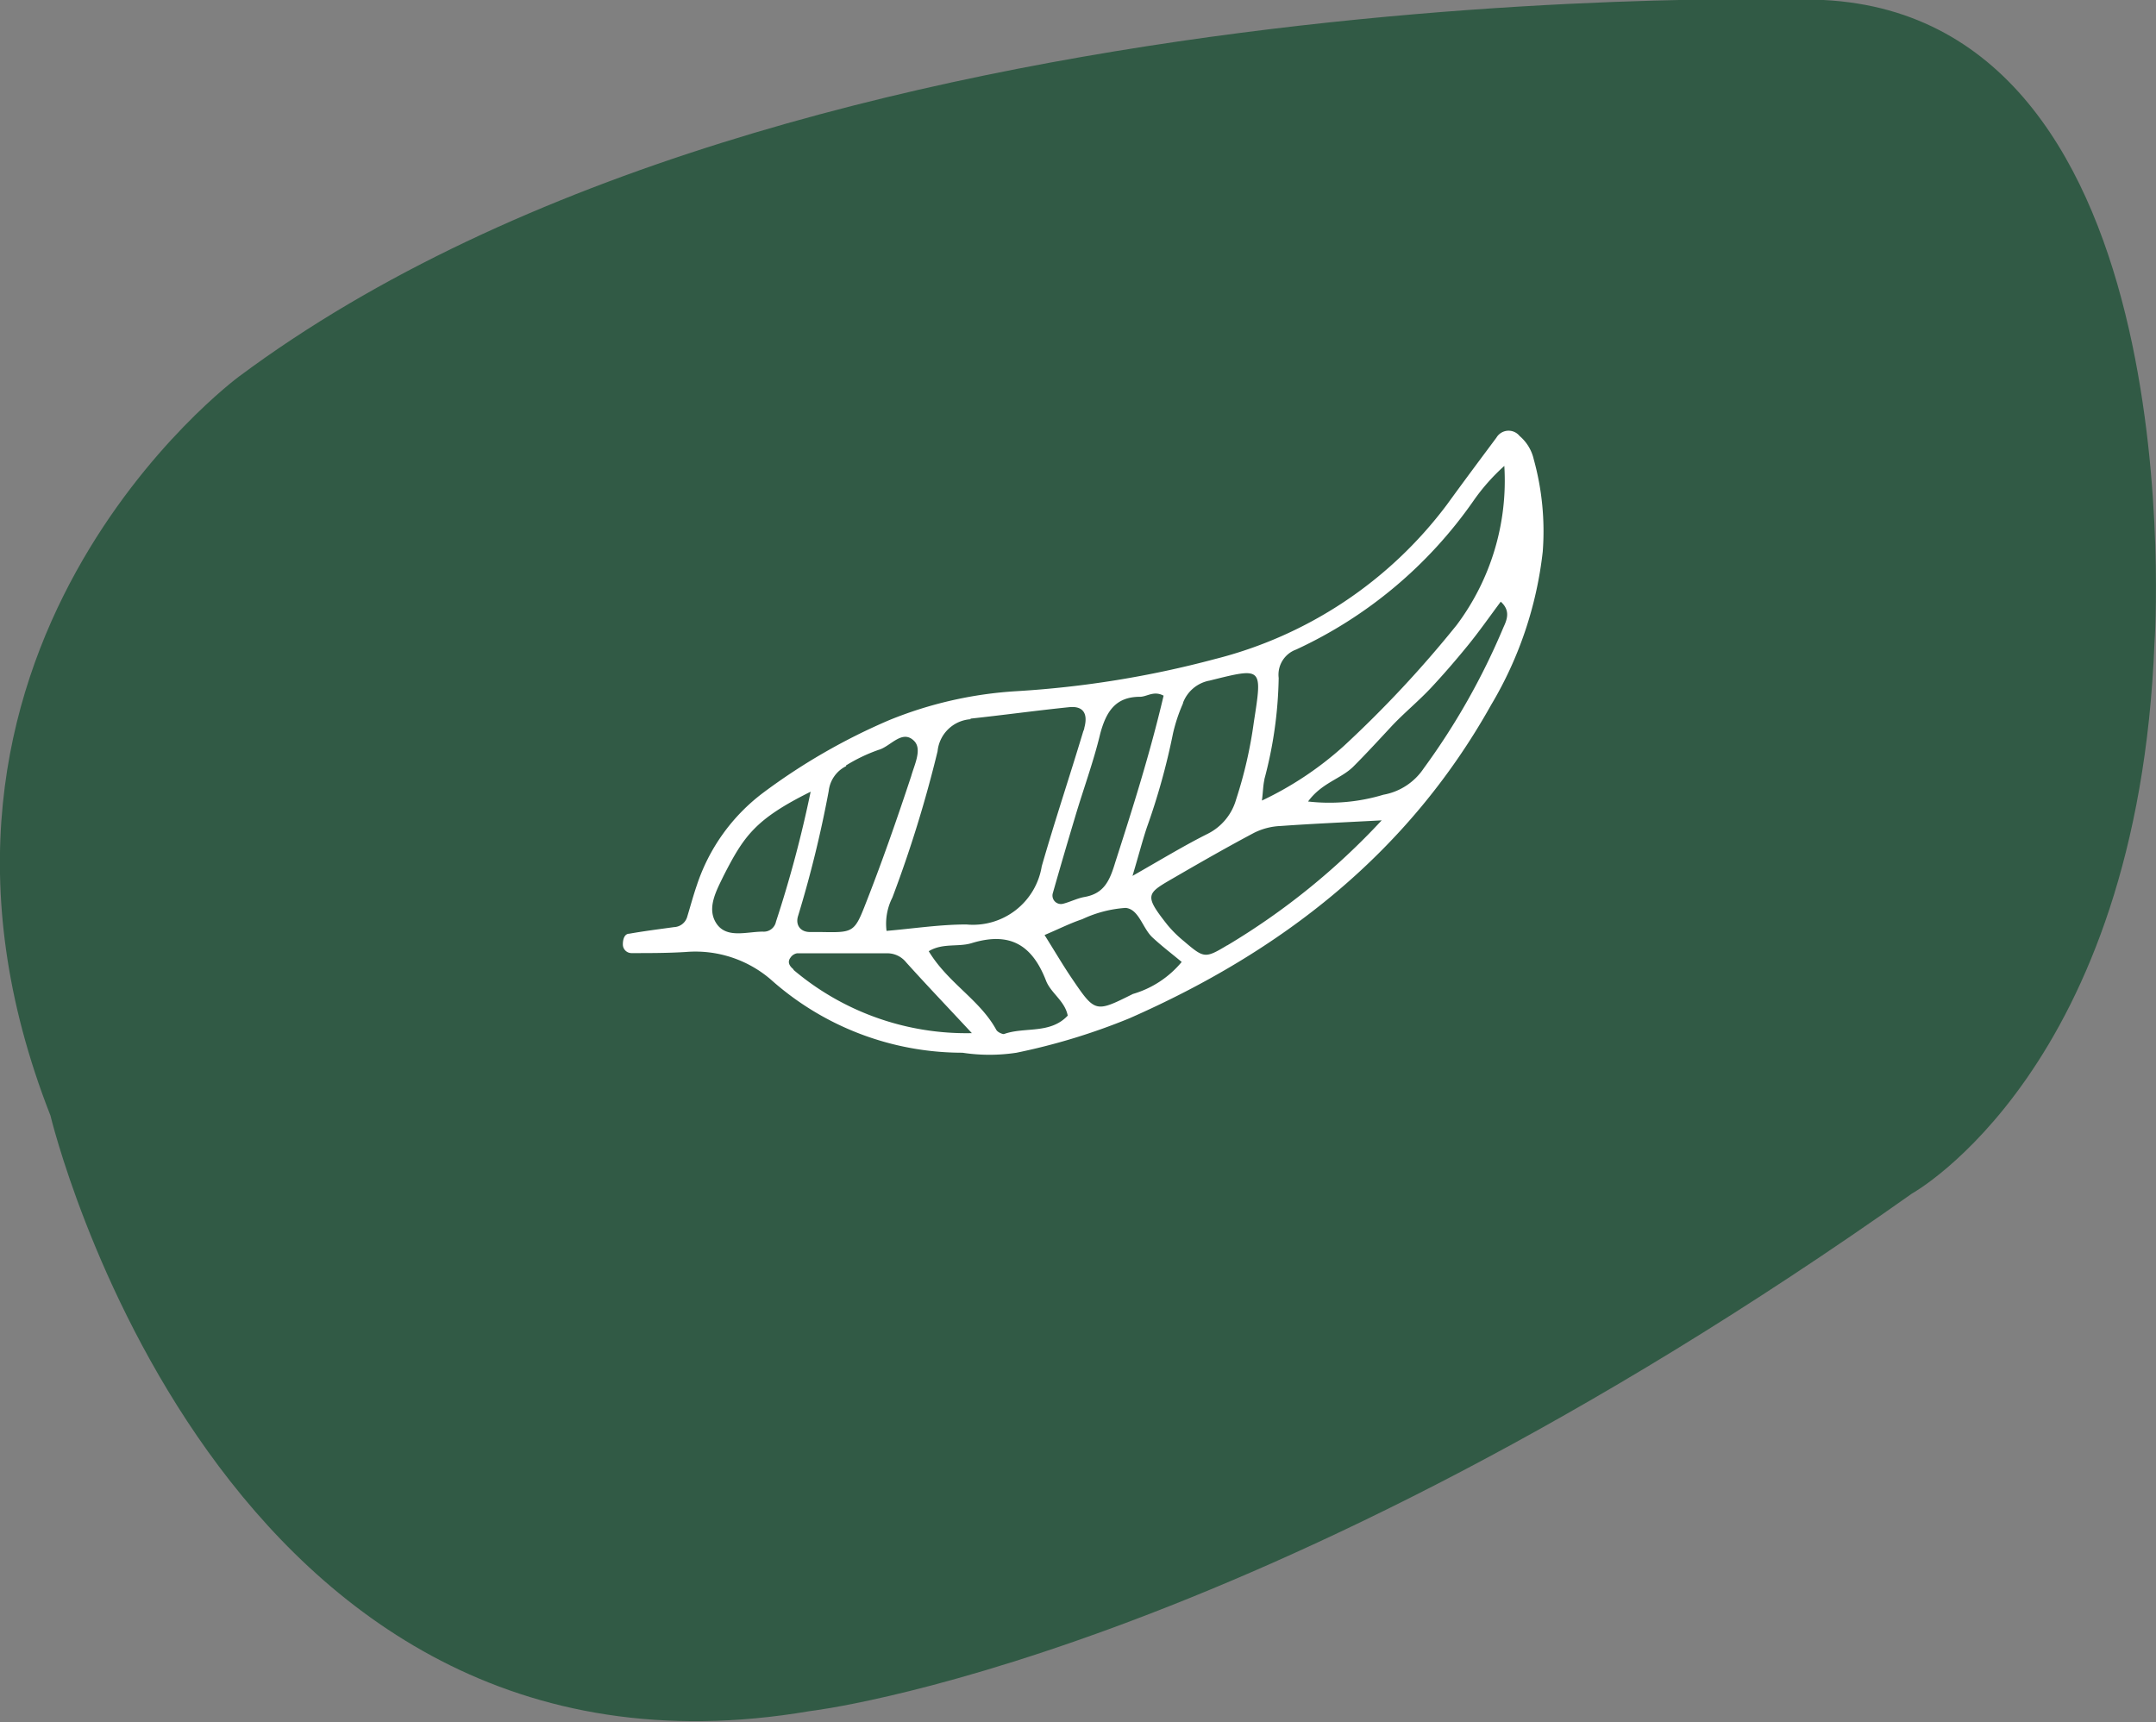 <svg id="Calque_1" data-name="Calque 1" xmlns="http://www.w3.org/2000/svg" viewBox="0 0 114.47 91.44"><rect x="0" y="0" width="114.47" height="91.44" fill="#808080" stroke="none"/><defs><style>.cls-1{fill:#315a45;}.cls-2{fill:#fff;}</style></defs><path class="cls-1" d="M96.82,0S42.21-2,12.68,20c0,0-19.7,14.52-10,39.24,0,0,8.84,37,40.32,31.62,0,0,23.45-2.67,58.51-27.48,0,0,12-6.62,12.88-29.26C114.4,34.16,116.6,1,96.82,0Z"/><path class="cls-2" d="M81.43,24.38a2.29,2.29,0,0,0-.75-1.23.75.75,0,0,0-1.23.09c-.88,1.18-1.76,2.36-2.63,3.56A22.16,22.16,0,0,1,64.49,35,53,53,0,0,1,54,36.7a21.22,21.22,0,0,0-6.79,1.54,32.57,32.57,0,0,0-6.71,3.87A10.1,10.1,0,0,0,37,47c-.19.55-.34,1.11-.51,1.67a.76.76,0,0,1-.7.56c-.79.11-1.59.21-2.38.35-.25,0-.34.29-.34.56a.46.46,0,0,0,.45.47c1,0,1.93,0,2.9-.06A6.14,6.14,0,0,1,40.91,52,15.28,15.28,0,0,0,51.1,55.9a9.52,9.52,0,0,0,2.87,0,33.48,33.48,0,0,0,6-1.83c8-3.52,14.75-8.69,19.2-16.64a20.27,20.27,0,0,0,2.74-8.14A14.32,14.32,0,0,0,81.43,24.38Zm-14.3,17A22.09,22.09,0,0,0,67.89,36a1.42,1.42,0,0,1,.93-1.51,23.49,23.49,0,0,0,9.4-7.88,10.75,10.75,0,0,1,1.65-1.87,12.78,12.78,0,0,1-2.53,8.45,59.76,59.76,0,0,1-6,6.43A17.89,17.89,0,0,1,67,42.51C67.06,42.05,67.06,41.72,67.13,41.41Zm-4.32-4.06a1.87,1.87,0,0,1,1.41-1.18c2.82-.7,2.81-.74,2.35,2.21a23.19,23.19,0,0,1-.94,4.1,2.93,2.93,0,0,1-1.5,1.82c-1.22.61-2.39,1.32-4,2.24.35-1.18.53-1.88.76-2.57a35.83,35.83,0,0,0,1.39-5A8.72,8.72,0,0,1,62.81,37.35ZM60.52,37c.38,0,.73-.34,1.26-.06-.72,3.07-1.65,6-2.57,8.86-.3,1-.61,1.65-1.63,1.83-.39.07-.75.26-1.14.36a.45.45,0,0,1-.54-.57q.57-2,1.17-4c.44-1.49,1-3,1.35-4.48C58.73,37.81,59.21,37,60.52,37Zm-9,1.16c1.76-.19,3.5-.43,5.26-.61.72-.07,1,.33.79,1.1,0,.08-.05.15-.07.23C56.78,41.27,56,43.6,55.31,46a3.7,3.7,0,0,1-4,3.09c-1.41,0-2.83.22-4.24.34a3.07,3.07,0,0,1,.31-1.77,65.82,65.82,0,0,0,2.4-7.77A1.89,1.89,0,0,1,51.54,38.19Zm-6.61,2.49a8.87,8.87,0,0,1,1.73-.83c.64-.17,1.26-1.12,1.9-.47.43.44,0,1.28-.16,1.86-.77,2.33-1.58,4.65-2.48,6.93-.55,1.4-.67,1.38-2.36,1.35l-.54,0c-.49,0-.76-.35-.64-.81A60.94,60.94,0,0,0,44,42,1.68,1.68,0,0,1,44.93,40.68ZM40.5,49.47c-.85,0-1.92.38-2.46-.43s0-1.75.38-2.54c1.08-2.11,1.68-3,4.62-4.46a62.88,62.88,0,0,1-1.84,6.9A.66.66,0,0,1,40.5,49.47Zm1.63,2c-.19-.15-.35-.37-.16-.62a.53.53,0,0,1,.35-.23l4.79,0a1.28,1.28,0,0,1,1,.48c1.08,1.2,2.19,2.36,3.49,3.76A14.2,14.2,0,0,1,42.13,51.5ZM53.3,54.91c-.1,0-.33-.1-.4-.22-.88-1.61-2.56-2.48-3.59-4.18.74-.45,1.57-.21,2.28-.43,2-.61,3.2.06,3.95,2,.26.66,1,1.07,1.15,1.85C55.75,54.93,54.4,54.51,53.3,54.91Zm6.85-2.13c-2,1-2,1-3.25-.84-.46-.68-.87-1.38-1.44-2.29.8-.34,1.37-.63,2-.84a6.38,6.38,0,0,1,2.3-.6c.71.06.9,1.08,1.43,1.57s1,.84,1.55,1.3A5.28,5.28,0,0,1,60.15,52.78Zm5-2.58c-1.18.71-1.23.68-2.3-.23a6.28,6.28,0,0,1-.86-.85c-1.29-1.63-1.11-1.67.39-2.54s2.78-1.6,4.19-2.35A3.45,3.45,0,0,1,68,43.86c1.66-.12,3.33-.19,5.36-.3A37.27,37.27,0,0,1,65.16,50.2ZM79.82,33.32a36.74,36.74,0,0,1-4.23,7.48,3.26,3.26,0,0,1-2.14,1.4,9.91,9.91,0,0,1-4,.36c.73-1,1.75-1.2,2.41-1.86s1.35-1.41,2-2.11S75.33,37.22,76,36.5s1.3-1.45,1.92-2.21,1.17-1.55,1.76-2.34C80.22,32.43,80,32.93,79.82,33.32Z"/></svg>